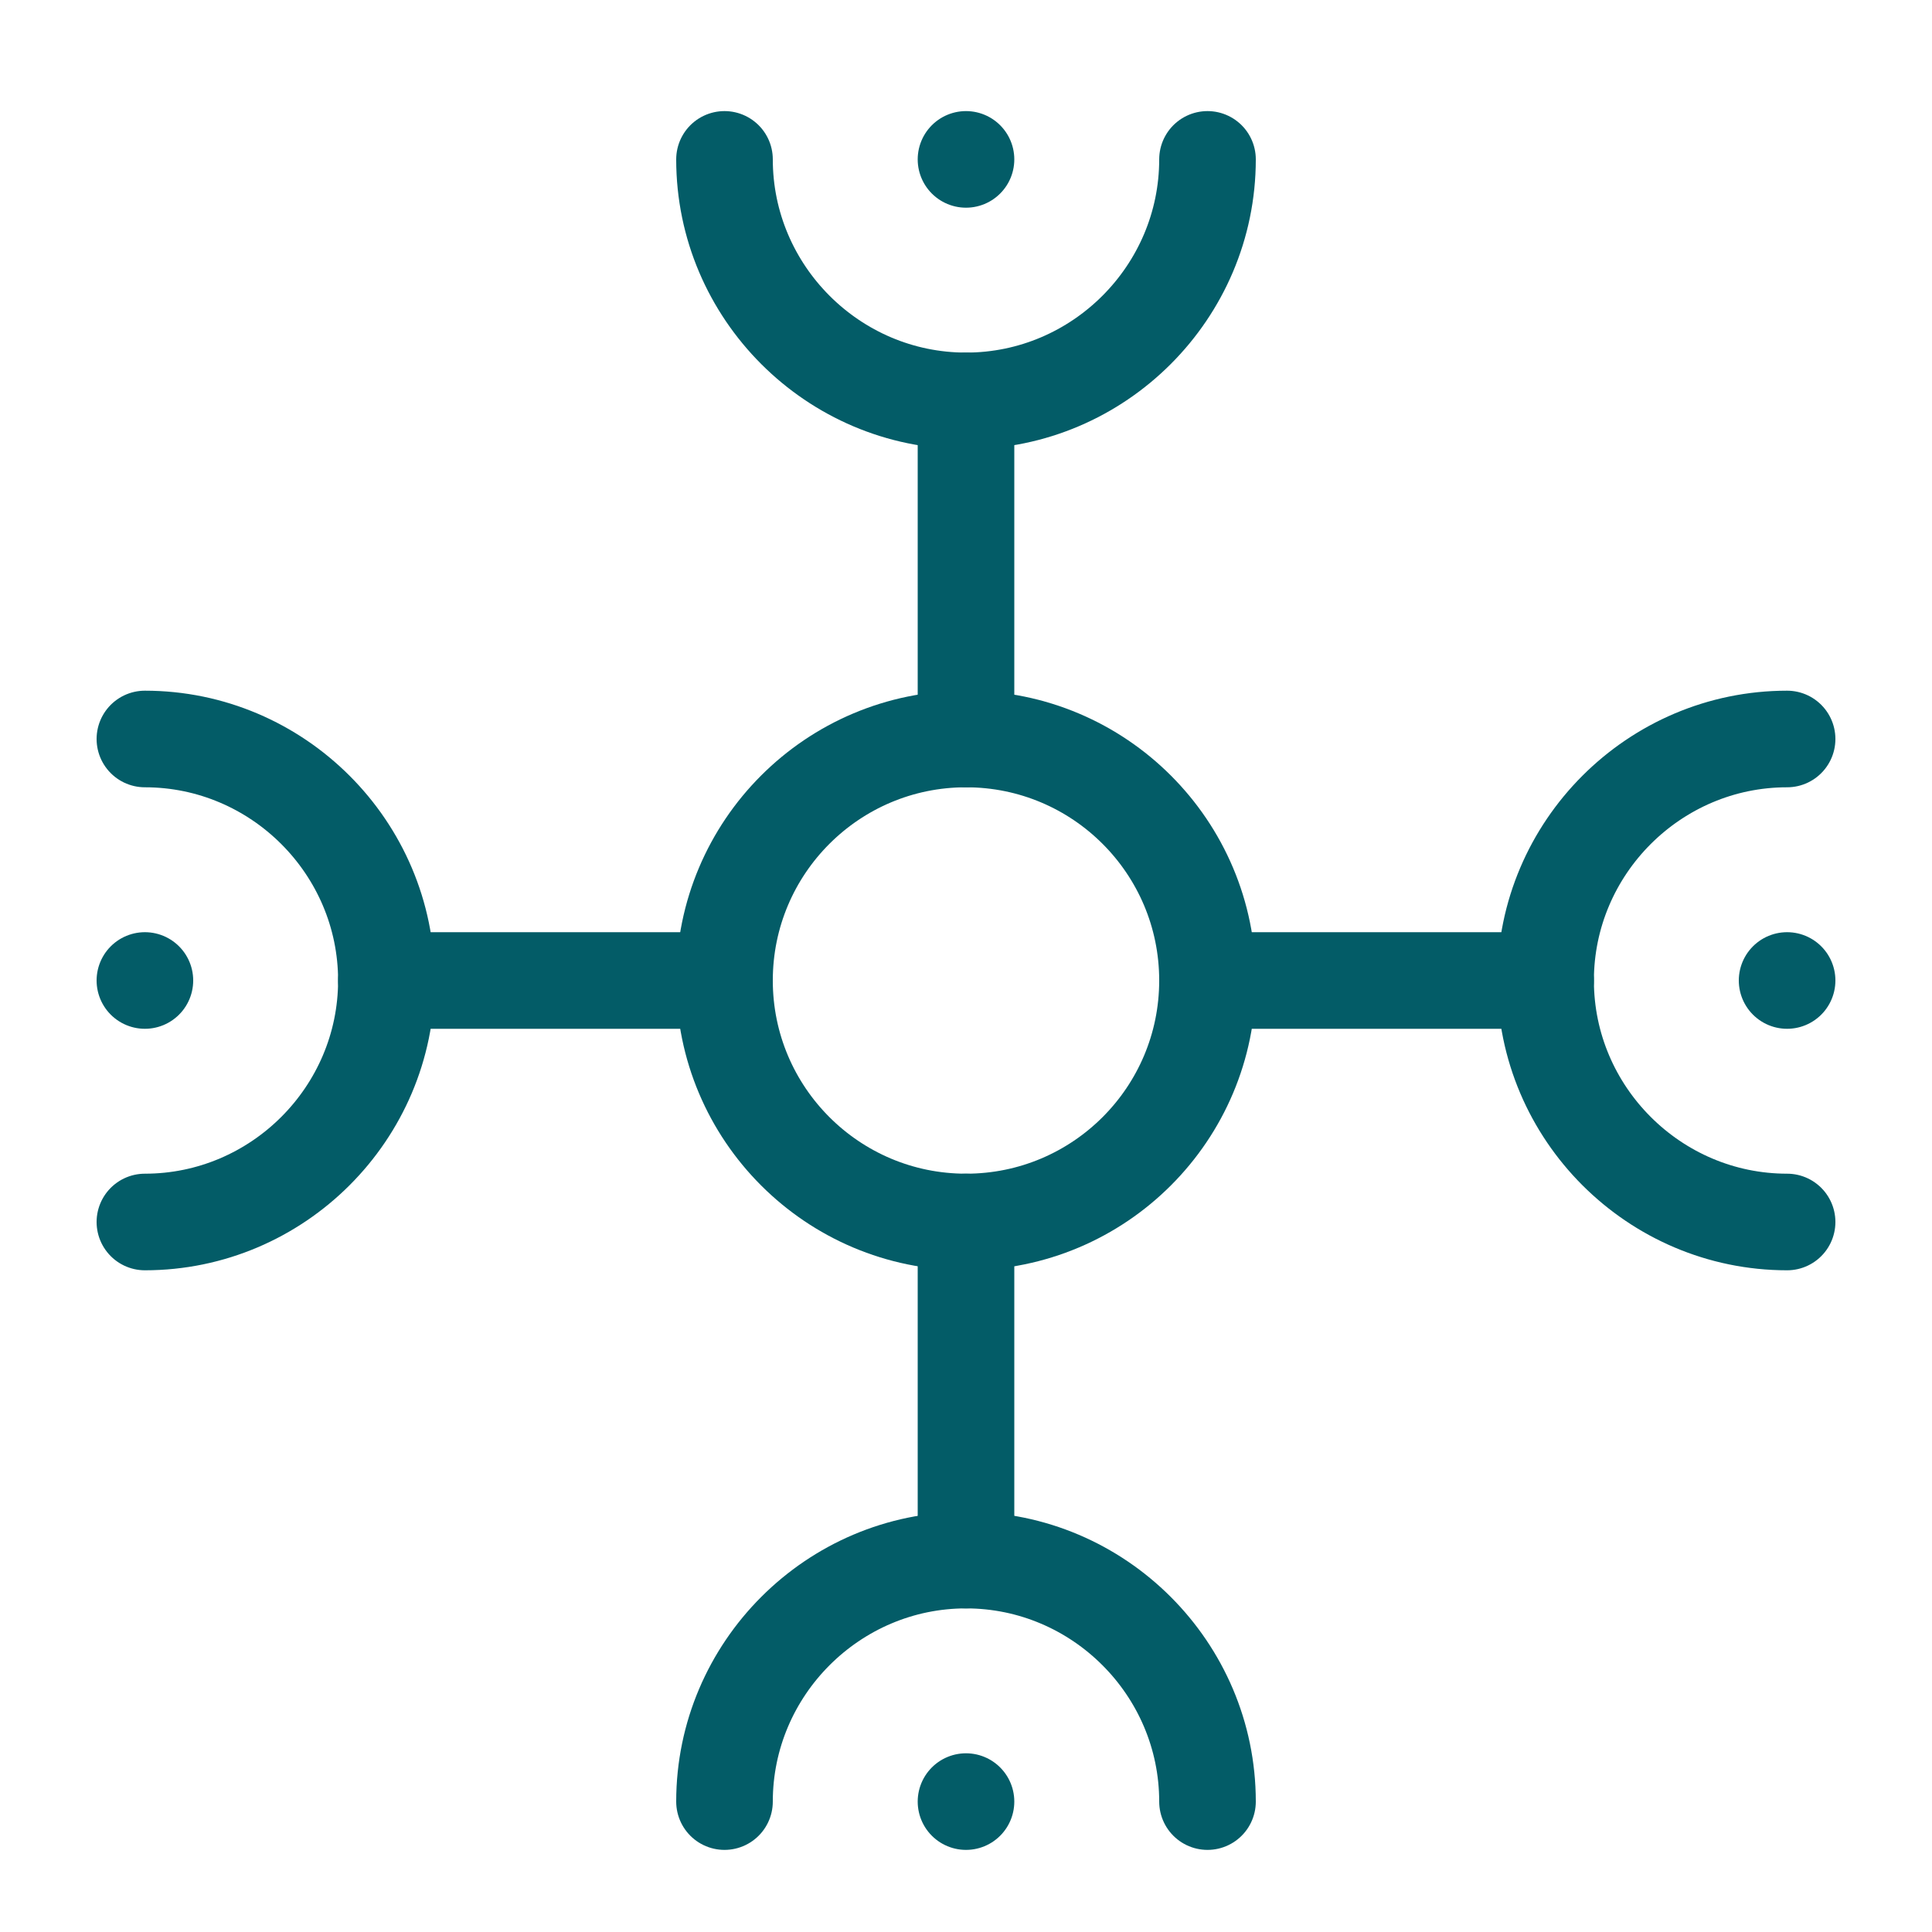 <?xml version="1.0" encoding="utf-8"?>
<!-- Generator: Adobe Illustrator 27.3.1, SVG Export Plug-In . SVG Version: 6.00 Build 0)  -->
<svg version="1.1" id="Layer_1" xmlns="http://www.w3.org/2000/svg" xmlns:xlink="http://www.w3.org/1999/xlink" x="0px" y="0px"
	 viewBox="0 0 80 80" style="enable-background:new 0 0 80 80;" xml:space="preserve">
<style type="text/css">
	.st0{fill:none;stroke:#035C67;stroke-width:4;stroke-linecap:round;stroke-linejoin:round;}
</style>
<g id="Icons_NEW">
	<g>
		<circle class="st0" cx="40" cy="40.6" r="10"/>
		<line class="st0" x1="64" y1="40.6" x2="50" y2="40.6"/>
		<line class="st0" x1="74" y1="40.6" x2="74" y2="40.6"/>
		<line class="st0" x1="40" y1="16.6" x2="40" y2="30.6"/>
		<line class="st0" x1="40" y1="6.6" x2="40" y2="6.6"/>
		<path class="st0" d="M6,30.6c5.5,0,10,4.5,10,10s-4.5,10-10,10"/>
		<path class="st0" d="M50,6.6c0,5.5-4.5,10-10,10s-10-4.5-10-10"/>
		<path class="st0" d="M74,50.6c-5.5,0-10-4.5-10-10s4.5-10,10-10"/>
		<path class="st0" d="M30,74.6c0-5.5,4.5-10,10-10s10,4.5,10,10"/>
		<line class="st0" x1="16" y1="40.6" x2="30" y2="40.6"/>
		<line class="st0" x1="6" y1="40.6" x2="6" y2="40.6"/>
		<line class="st0" x1="40" y1="64.6" x2="40" y2="50.6"/>
		<line class="st0" x1="40" y1="74.6" x2="40" y2="74.6"/>
	</g>
</g>
</svg>
